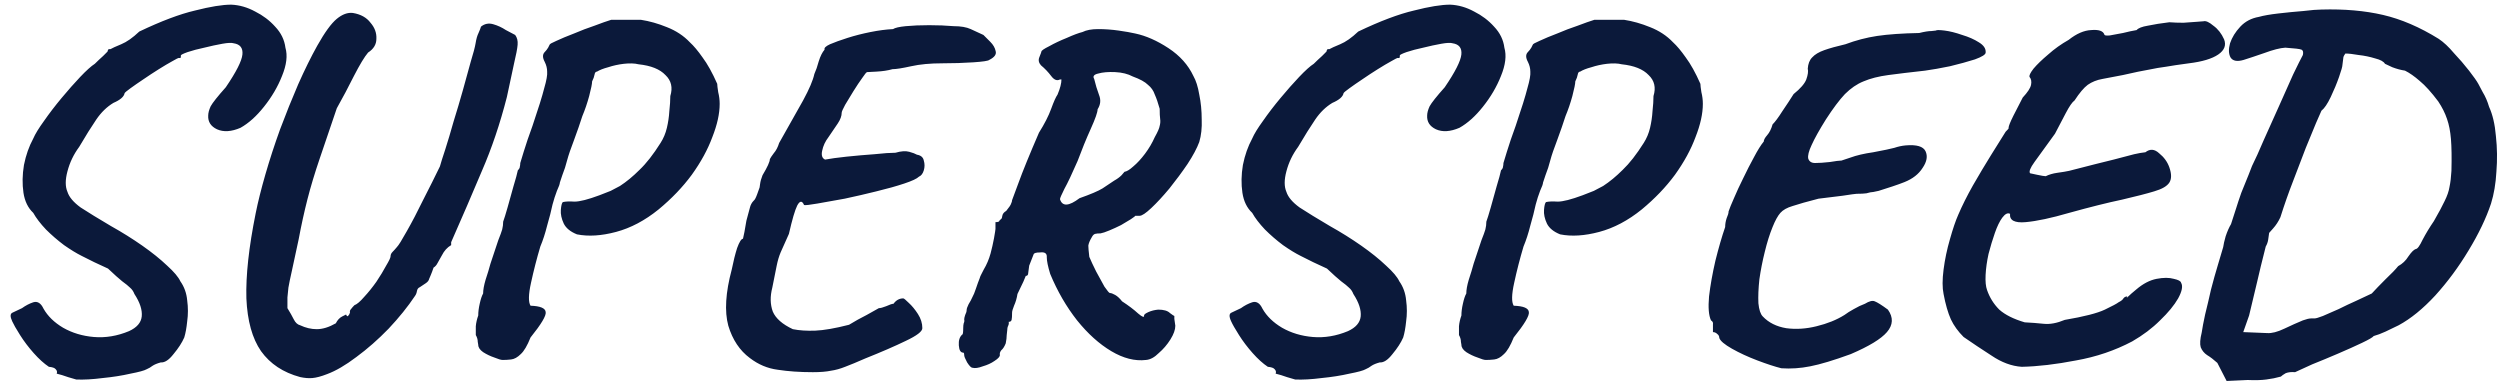 <svg width="266" height="41" viewBox="0 0 266 41" fill="none" xmlns="http://www.w3.org/2000/svg">
<path d="M8.113 40.38C7.489 40.207 6.987 40.051 6.605 39.912C6.224 39.808 6.033 39.756 6.033 39.756C6.103 39.583 6.068 39.427 5.929 39.288C5.825 39.149 5.583 39.063 5.201 39.028C4.681 38.681 4.144 38.196 3.589 37.572C3.035 36.948 2.549 36.307 2.133 35.648C1.717 34.989 1.44 34.504 1.301 34.192C1.059 33.672 1.076 33.36 1.353 33.256C1.631 33.117 1.96 32.961 2.341 32.788C2.723 32.511 3.121 32.303 3.537 32.164C3.988 32.025 4.352 32.251 4.629 32.84C5.08 33.637 5.773 34.313 6.709 34.868C7.68 35.423 8.772 35.752 9.985 35.856C11.233 35.96 12.481 35.752 13.729 35.232C14.561 34.851 15.012 34.331 15.081 33.672C15.151 32.979 14.891 32.181 14.301 31.28C14.197 31.003 14.041 30.777 13.833 30.604C13.66 30.431 13.383 30.205 13.001 29.928C12.655 29.651 12.152 29.2 11.493 28.576C10.973 28.333 10.488 28.108 10.037 27.9C9.621 27.692 9.171 27.467 8.685 27.224C8.131 26.947 7.507 26.565 6.813 26.08C6.12 25.56 5.479 25.005 4.889 24.416C4.3 23.792 3.849 23.203 3.537 22.648C2.983 22.128 2.636 21.417 2.497 20.516C2.359 19.58 2.376 18.592 2.549 17.552C2.757 16.512 3.087 15.576 3.537 14.744C3.745 14.259 4.127 13.635 4.681 12.872C5.236 12.075 5.86 11.26 6.553 10.428C7.247 9.596 7.905 8.851 8.529 8.192C9.188 7.499 9.708 7.031 10.089 6.788C10.367 6.511 10.661 6.233 10.973 5.956C11.285 5.644 11.441 5.488 11.441 5.488C11.476 5.315 11.528 5.228 11.597 5.228C11.701 5.228 11.753 5.228 11.753 5.228C11.927 5.124 12.308 4.951 12.897 4.708C13.487 4.465 14.128 4.015 14.821 3.356C17.144 2.247 19.12 1.501 20.749 1.12C22.379 0.704 23.661 0.496 24.597 0.496C25.464 0.531 26.313 0.773 27.145 1.224C27.977 1.64 28.688 2.177 29.277 2.836C29.901 3.495 30.265 4.24 30.369 5.072C30.612 5.904 30.491 6.909 30.005 8.088C29.555 9.232 28.913 10.324 28.081 11.364C27.284 12.369 26.452 13.115 25.585 13.6C24.615 14.016 23.783 14.068 23.089 13.756C22.431 13.444 22.119 12.959 22.153 12.3C22.153 12.023 22.24 11.693 22.413 11.312C22.621 10.931 23.159 10.255 24.025 9.284C25.135 7.655 25.724 6.493 25.793 5.8C25.863 5.107 25.551 4.708 24.857 4.604C24.649 4.535 24.251 4.552 23.661 4.656C23.072 4.76 22.431 4.899 21.737 5.072C21.079 5.211 20.489 5.367 19.969 5.54C19.484 5.713 19.241 5.835 19.241 5.904C19.241 5.904 19.241 5.956 19.241 6.06C19.241 6.164 19.172 6.199 19.033 6.164C18.964 6.164 18.721 6.285 18.305 6.528C17.924 6.736 17.456 7.013 16.901 7.36C16.347 7.707 15.792 8.071 15.237 8.452C14.717 8.799 14.267 9.111 13.885 9.388C13.504 9.665 13.296 9.839 13.261 9.908C13.192 10.289 12.793 10.636 12.065 10.948C11.372 11.364 10.765 11.953 10.245 12.716C9.725 13.479 9.119 14.449 8.425 15.628C7.836 16.425 7.42 17.292 7.177 18.228C6.935 19.129 6.935 19.857 7.177 20.412C7.351 20.967 7.819 21.521 8.581 22.076C9.379 22.596 10.453 23.255 11.805 24.052C12.984 24.711 14.093 25.404 15.133 26.132C16.173 26.86 17.057 27.571 17.785 28.264C18.513 28.923 18.981 29.477 19.189 29.928C19.605 30.517 19.848 31.193 19.917 31.956C20.021 32.719 20.021 33.464 19.917 34.192C19.848 34.885 19.744 35.457 19.605 35.908C19.363 36.463 18.981 37.052 18.461 37.676C17.976 38.3 17.525 38.595 17.109 38.56C16.728 38.664 16.433 38.785 16.225 38.924C16.052 39.063 15.844 39.184 15.601 39.288C15.359 39.427 14.787 39.583 13.885 39.756C12.984 39.964 11.996 40.12 10.921 40.224C9.847 40.363 8.911 40.415 8.113 40.38ZM31.935 40.12C30.133 39.635 28.746 38.716 27.775 37.364C26.839 36.012 26.319 34.14 26.215 31.748C26.146 29.321 26.475 26.305 27.203 22.7C27.446 21.487 27.793 20.1 28.243 18.54C28.694 16.98 29.214 15.385 29.803 13.756C30.427 12.092 31.069 10.497 31.727 8.972C32.421 7.412 33.097 6.043 33.755 4.864C34.553 3.443 35.246 2.489 35.835 2.004C36.425 1.519 36.997 1.311 37.551 1.38C38.383 1.519 39.007 1.865 39.423 2.42C39.874 2.94 40.082 3.512 40.047 4.136C40.047 4.725 39.753 5.211 39.163 5.592C38.782 6.043 38.279 6.875 37.655 8.088C37.066 9.267 36.459 10.411 35.835 11.52C35.142 13.531 34.535 15.316 34.015 16.876C33.495 18.401 33.062 19.84 32.715 21.192C32.369 22.544 32.057 23.965 31.779 25.456C31.467 26.912 31.225 28.039 31.051 28.836C30.878 29.599 30.757 30.188 30.687 30.604C30.653 30.985 30.618 31.332 30.583 31.644C30.583 31.921 30.583 32.303 30.583 32.788C30.861 33.239 31.086 33.637 31.259 33.984C31.433 34.331 31.658 34.539 31.935 34.608C32.525 34.885 33.114 35.024 33.703 35.024C34.327 35.024 35.003 34.816 35.731 34.4C35.905 34.053 36.13 33.811 36.407 33.672C36.685 33.533 36.823 33.464 36.823 33.464C36.893 33.637 36.962 33.689 37.031 33.62C37.135 33.516 37.205 33.395 37.239 33.256C37.205 33.117 37.239 32.996 37.343 32.892C37.447 32.753 37.569 32.615 37.707 32.476C37.985 32.372 38.331 32.077 38.747 31.592C39.198 31.107 39.631 30.569 40.047 29.98C40.463 29.356 40.81 28.784 41.087 28.264C41.399 27.744 41.555 27.415 41.555 27.276C41.555 27.103 41.625 26.947 41.763 26.808C41.902 26.669 42.058 26.496 42.231 26.288C42.405 26.115 42.751 25.56 43.271 24.624C43.826 23.653 44.415 22.527 45.039 21.244C45.698 19.961 46.287 18.783 46.807 17.708C46.911 17.327 47.102 16.72 47.379 15.888C47.657 15.021 47.951 14.033 48.263 12.924C48.61 11.815 48.939 10.705 49.251 9.596C49.563 8.452 49.841 7.447 50.083 6.58C50.361 5.679 50.534 5.02 50.603 4.604C50.673 4.153 50.777 3.789 50.915 3.512C51.054 3.2 51.141 2.975 51.175 2.836C51.557 2.524 51.99 2.437 52.475 2.576C52.961 2.715 53.411 2.923 53.827 3.2C54.278 3.443 54.607 3.616 54.815 3.72C55.023 3.997 55.11 4.344 55.075 4.76C55.041 5.176 54.919 5.817 54.711 6.684C54.538 7.516 54.278 8.729 53.931 10.324C53.203 13.167 52.319 15.784 51.279 18.176C50.274 20.568 49.182 23.099 48.003 25.768C48.003 25.768 48.003 25.785 48.003 25.82C48.003 25.82 48.003 25.907 48.003 26.08C47.587 26.323 47.258 26.687 47.015 27.172C46.842 27.484 46.686 27.761 46.547 28.004C46.443 28.212 46.305 28.368 46.131 28.472C46.027 28.784 45.923 29.061 45.819 29.304C45.715 29.547 45.663 29.668 45.663 29.668C45.629 29.841 45.507 29.997 45.299 30.136C45.091 30.275 44.883 30.413 44.675 30.552C44.502 30.621 44.398 30.76 44.363 30.968C44.329 31.176 44.259 31.349 44.155 31.488C43.393 32.632 42.457 33.793 41.347 34.972C40.238 36.116 39.094 37.121 37.915 37.988C36.771 38.855 35.731 39.461 34.795 39.808C34.171 40.051 33.651 40.189 33.235 40.224C32.854 40.259 32.421 40.224 31.935 40.12ZM53.485 38.3C53.312 38.3 53.017 38.213 52.601 38.04C52.185 37.901 51.787 37.711 51.405 37.468C51.059 37.225 50.885 36.965 50.885 36.688C50.885 36.688 50.868 36.584 50.833 36.376C50.833 36.133 50.764 35.891 50.625 35.648C50.625 35.371 50.625 35.059 50.625 34.712C50.66 34.331 50.747 33.949 50.885 33.568C50.885 33.187 50.937 32.771 51.041 32.32C51.145 31.835 51.267 31.471 51.405 31.228C51.405 30.847 51.492 30.361 51.665 29.772C51.873 29.148 52.047 28.576 52.185 28.056C52.567 26.912 52.844 26.08 53.017 25.56C53.225 25.04 53.364 24.659 53.433 24.416C53.503 24.139 53.537 23.861 53.537 23.584C53.641 23.307 53.797 22.804 54.005 22.076C54.213 21.348 54.421 20.603 54.629 19.84C54.872 19.043 55.028 18.471 55.097 18.124C55.236 17.985 55.305 17.864 55.305 17.76C55.34 17.621 55.357 17.483 55.357 17.344C55.357 17.344 55.479 16.945 55.721 16.148C55.964 15.351 56.276 14.432 56.657 13.392C57.281 11.555 57.697 10.22 57.905 9.388C58.148 8.556 58.252 7.967 58.217 7.62C58.217 7.273 58.131 6.927 57.957 6.58C57.715 6.129 57.715 5.783 57.957 5.54C58.096 5.401 58.217 5.245 58.321 5.072C58.425 4.864 58.477 4.76 58.477 4.76C58.477 4.691 58.72 4.552 59.205 4.344C59.725 4.101 60.349 3.841 61.077 3.564C61.805 3.252 62.533 2.975 63.261 2.732C63.989 2.455 64.579 2.247 65.029 2.108C65.133 2.108 65.376 2.108 65.757 2.108C66.173 2.108 66.607 2.108 67.057 2.108C67.543 2.108 67.924 2.108 68.201 2.108C69.103 2.247 70.021 2.507 70.957 2.888C71.928 3.269 72.743 3.807 73.401 4.5C73.817 4.881 74.268 5.419 74.753 6.112C75.273 6.805 75.793 7.741 76.313 8.92C76.313 9.059 76.348 9.353 76.417 9.804C76.521 10.22 76.573 10.636 76.573 11.052C76.573 12.092 76.313 13.271 75.793 14.588C75.308 15.905 74.58 17.24 73.609 18.592C72.639 19.909 71.46 21.14 70.073 22.284C68.617 23.463 67.109 24.26 65.549 24.676C63.989 25.092 62.603 25.179 61.389 24.936C60.696 24.659 60.228 24.277 59.985 23.792C59.743 23.272 59.639 22.787 59.673 22.336C59.708 21.885 59.777 21.608 59.881 21.504C60.159 21.435 60.575 21.417 61.129 21.452C61.684 21.452 62.568 21.227 63.781 20.776C64.163 20.637 64.561 20.481 64.977 20.308C65.393 20.1 65.723 19.927 65.965 19.788C66.659 19.337 67.352 18.765 68.045 18.072C68.773 17.379 69.519 16.425 70.281 15.212C70.593 14.727 70.819 14.189 70.957 13.6C71.096 13.011 71.183 12.421 71.217 11.832C71.287 11.208 71.321 10.671 71.321 10.22C71.599 9.319 71.425 8.573 70.801 7.984C70.212 7.36 69.259 6.979 67.941 6.84C67.525 6.736 67.005 6.719 66.381 6.788C65.792 6.857 65.237 6.979 64.717 7.152C64.197 7.291 63.799 7.447 63.521 7.62C63.383 7.62 63.296 7.724 63.261 7.932C63.227 8.14 63.14 8.383 63.001 8.66C63.001 8.903 62.897 9.423 62.689 10.22C62.481 10.983 62.239 11.693 61.961 12.352C61.719 13.115 61.424 13.964 61.077 14.9C60.731 15.801 60.488 16.512 60.349 17.032C60.211 17.587 60.037 18.124 59.829 18.644C59.656 19.164 59.569 19.424 59.569 19.424C59.569 19.563 59.465 19.857 59.257 20.308C59.084 20.759 58.928 21.244 58.789 21.764C58.651 22.423 58.46 23.168 58.217 24C58.009 24.832 57.767 25.577 57.489 26.236C57.108 27.519 56.779 28.801 56.501 30.084C56.224 31.332 56.207 32.147 56.449 32.528C57.489 32.563 58.027 32.788 58.061 33.204C58.131 33.585 57.593 34.487 56.449 35.908C56.103 36.775 55.756 37.364 55.409 37.676C55.063 38.023 54.716 38.213 54.369 38.248C54.057 38.283 53.763 38.3 53.485 38.3ZM86.489 39.6C85.102 39.6 83.854 39.513 82.745 39.34C81.67 39.201 80.682 38.785 79.781 38.092C78.706 37.295 77.943 36.151 77.493 34.66C77.077 33.135 77.198 31.141 77.857 28.68C78.03 27.813 78.221 27.051 78.429 26.392C78.671 25.733 78.879 25.404 79.053 25.404C79.087 25.231 79.139 24.988 79.209 24.676C79.278 24.329 79.347 23.931 79.417 23.48C79.59 22.856 79.711 22.405 79.781 22.128C79.85 21.816 79.989 21.556 80.197 21.348C80.301 21.279 80.422 21.053 80.561 20.672C80.699 20.256 80.786 20.013 80.821 19.944C80.821 19.944 80.838 19.823 80.873 19.58C80.907 19.303 80.994 18.991 81.133 18.644C81.653 17.777 81.913 17.205 81.913 16.928C81.982 16.789 82.121 16.581 82.329 16.304C82.571 16.027 82.762 15.663 82.901 15.212C83.941 13.375 84.79 11.867 85.449 10.688C86.107 9.475 86.506 8.539 86.645 7.88C86.818 7.499 86.974 7.048 87.113 6.528C87.286 5.973 87.494 5.557 87.737 5.28C87.667 5.107 87.858 4.916 88.309 4.708C88.794 4.5 89.418 4.275 90.181 4.032C90.943 3.789 91.758 3.581 92.625 3.408C93.491 3.235 94.289 3.131 95.017 3.096C95.225 2.957 95.675 2.853 96.369 2.784C97.097 2.715 97.929 2.68 98.865 2.68C99.801 2.68 100.667 2.715 101.465 2.784C102.227 2.784 102.834 2.888 103.285 3.096C103.735 3.304 104.186 3.512 104.637 3.72C104.81 3.893 105.053 4.136 105.365 4.448C105.677 4.76 105.867 5.089 105.937 5.436C106.041 5.783 105.815 6.095 105.261 6.372C105.157 6.476 104.585 6.563 103.545 6.632C102.505 6.701 101.413 6.736 100.269 6.736C98.986 6.736 97.877 6.84 96.941 7.048C96.005 7.256 95.346 7.36 94.965 7.36C94.479 7.499 93.907 7.585 93.249 7.62C92.59 7.655 92.261 7.672 92.261 7.672C92.191 7.672 92.018 7.88 91.741 8.296C91.463 8.677 91.151 9.145 90.805 9.7C90.493 10.22 90.198 10.705 89.921 11.156C89.678 11.607 89.557 11.884 89.557 11.988C89.557 12.335 89.418 12.716 89.141 13.132C88.863 13.548 88.534 14.033 88.153 14.588C87.806 15.039 87.581 15.524 87.477 16.044C87.373 16.529 87.477 16.841 87.789 16.98C88.343 16.876 89.106 16.772 90.077 16.668C91.082 16.564 92.07 16.477 93.041 16.408C94.011 16.304 94.757 16.252 95.277 16.252C95.866 16.079 96.351 16.044 96.733 16.148C97.114 16.252 97.391 16.356 97.565 16.46C97.981 16.529 98.223 16.737 98.293 17.084C98.397 17.431 98.397 17.777 98.293 18.124C98.189 18.471 98.015 18.696 97.773 18.8C97.565 19.008 97.045 19.251 96.213 19.528C95.381 19.805 94.393 20.083 93.249 20.36C92.139 20.637 91.013 20.897 89.869 21.14C88.759 21.348 87.789 21.521 86.957 21.66C86.159 21.799 85.691 21.851 85.553 21.816C85.345 21.331 85.102 21.348 84.825 21.868C84.582 22.353 84.287 23.359 83.941 24.884C83.559 25.751 83.265 26.409 83.057 26.86C82.883 27.276 82.745 27.744 82.641 28.264C82.537 28.749 82.381 29.529 82.173 30.604C81.93 31.54 81.947 32.389 82.225 33.152C82.537 33.88 83.247 34.504 84.357 35.024C85.05 35.163 85.847 35.215 86.749 35.18C87.65 35.145 88.846 34.937 90.337 34.556C90.961 34.175 91.585 33.828 92.209 33.516C92.833 33.169 93.266 32.927 93.509 32.788C93.682 32.788 93.942 32.719 94.289 32.58C94.67 32.407 94.93 32.32 95.069 32.32C95.346 31.939 95.693 31.748 96.109 31.748C96.178 31.748 96.369 31.904 96.681 32.216C97.027 32.528 97.357 32.927 97.669 33.412C97.981 33.897 98.137 34.4 98.137 34.92C98.137 35.267 97.547 35.717 96.369 36.272C95.225 36.827 93.786 37.451 92.053 38.144C91.186 38.525 90.475 38.82 89.921 39.028C89.401 39.236 88.898 39.375 88.413 39.444C87.927 39.548 87.286 39.6 86.489 39.6ZM103.474 39.132C103.335 39.132 103.145 38.941 102.902 38.56C102.694 38.179 102.59 37.919 102.59 37.78C102.59 37.607 102.555 37.52 102.486 37.52C102.209 37.52 102.053 37.26 102.018 36.74C101.983 36.22 102.105 35.839 102.382 35.596C102.451 35.596 102.486 35.371 102.486 34.92C102.486 34.712 102.503 34.539 102.538 34.4C102.607 34.261 102.625 34.123 102.59 33.984C102.59 33.88 102.625 33.724 102.694 33.516C102.798 33.308 102.85 33.135 102.85 32.996C102.85 32.857 102.919 32.649 103.058 32.372C103.231 32.095 103.37 31.835 103.474 31.592C103.578 31.419 103.699 31.124 103.838 30.708C103.977 30.292 104.115 29.911 104.254 29.564C104.254 29.495 104.393 29.2 104.67 28.68C104.982 28.16 105.225 27.588 105.398 26.964C105.537 26.444 105.658 25.907 105.762 25.352C105.866 24.763 105.918 24.433 105.918 24.364C105.918 24.156 105.918 23.983 105.918 23.844C105.918 23.705 105.918 23.636 105.918 23.636C106.195 23.636 106.334 23.584 106.334 23.48C106.473 23.341 106.542 23.272 106.542 23.272C106.577 23.237 106.594 23.22 106.594 23.22C106.594 23.22 106.611 23.133 106.646 22.96C106.681 22.752 106.819 22.579 107.062 22.44C107.374 22.059 107.547 21.799 107.582 21.66C107.651 21.521 107.686 21.4 107.686 21.296C107.686 21.296 107.911 20.689 108.362 19.476C108.813 18.228 109.541 16.443 110.546 14.12C111.135 13.184 111.569 12.335 111.846 11.572C112.123 10.809 112.349 10.307 112.522 10.064C112.799 9.405 112.938 8.868 112.938 8.452C112.938 8.452 112.921 8.452 112.886 8.452C112.886 8.452 112.851 8.452 112.782 8.452C112.47 8.625 112.158 8.504 111.846 8.088C111.534 7.672 111.17 7.291 110.754 6.944C110.511 6.667 110.459 6.372 110.598 6.06C110.737 5.713 110.806 5.523 110.806 5.488C110.806 5.384 111.083 5.193 111.638 4.916C112.193 4.604 112.817 4.309 113.51 4.032C114.203 3.72 114.758 3.512 115.174 3.408C115.59 3.2 116.145 3.096 116.838 3.096C117.566 3.096 118.294 3.148 119.022 3.252C119.75 3.356 120.339 3.46 120.79 3.564C121.934 3.807 123.113 4.327 124.326 5.124C125.539 5.921 126.423 6.909 126.978 8.088C127.255 8.573 127.463 9.232 127.602 10.064C127.775 10.896 127.862 11.78 127.862 12.716C127.897 13.617 127.81 14.415 127.602 15.108C127.359 15.767 126.943 16.547 126.354 17.448C125.765 18.315 125.123 19.181 124.43 20.048C123.737 20.88 123.095 21.573 122.506 22.128C121.917 22.683 121.501 22.96 121.258 22.96C121.015 22.96 120.877 22.96 120.842 22.96C120.807 22.96 120.79 22.96 120.79 22.96C120.79 22.995 120.634 23.116 120.322 23.324C120.045 23.497 119.698 23.705 119.282 23.948C118.866 24.156 118.45 24.347 118.034 24.52C117.618 24.693 117.306 24.797 117.098 24.832C116.855 24.832 116.665 24.849 116.526 24.884C116.387 24.919 116.266 25.04 116.162 25.248C115.954 25.595 115.833 25.889 115.798 26.132C115.798 26.34 115.833 26.739 115.902 27.328C116.075 27.744 116.318 28.264 116.63 28.888C116.942 29.477 117.237 30.015 117.514 30.5C117.826 30.951 118.017 31.176 118.086 31.176C118.225 31.176 118.415 31.245 118.658 31.384C118.901 31.523 119.143 31.748 119.386 32.06C120.079 32.511 120.651 32.944 121.102 33.36C121.553 33.741 121.761 33.811 121.726 33.568C121.726 33.464 121.882 33.343 122.194 33.204C122.506 33.065 122.853 32.979 123.234 32.944C123.823 32.944 124.239 33.065 124.482 33.308C124.759 33.516 124.915 33.62 124.95 33.62C124.95 33.62 124.95 33.724 124.95 33.932C124.985 34.14 125.019 34.383 125.054 34.66C125.054 35.076 124.881 35.561 124.534 36.116C124.187 36.671 123.771 37.156 123.286 37.572C122.835 38.023 122.385 38.265 121.934 38.3C120.755 38.439 119.525 38.127 118.242 37.364C116.959 36.601 115.746 35.509 114.602 34.088C113.458 32.632 112.505 30.985 111.742 29.148C111.499 28.351 111.378 27.761 111.378 27.38C111.413 26.964 111.17 26.791 110.65 26.86C110.234 26.86 110.009 26.929 109.974 27.068C109.939 27.172 109.783 27.571 109.506 28.264C109.471 28.541 109.437 28.801 109.402 29.044C109.402 29.252 109.315 29.356 109.142 29.356C109.142 29.356 109.055 29.564 108.882 29.98C108.709 30.361 108.501 30.795 108.258 31.28C108.189 31.731 108.067 32.147 107.894 32.528C107.755 32.875 107.686 33.117 107.686 33.256C107.686 33.637 107.669 33.897 107.634 34.036C107.599 34.175 107.495 34.244 107.322 34.244C107.357 34.383 107.339 34.521 107.27 34.66C107.201 34.799 107.166 34.972 107.166 35.18C107.166 35.215 107.149 35.371 107.114 35.648C107.114 35.891 107.079 36.185 107.01 36.532C106.871 36.879 106.715 37.121 106.542 37.26C106.403 37.433 106.351 37.607 106.386 37.78C106.386 37.953 106.195 38.161 105.814 38.404C105.467 38.647 105.051 38.837 104.566 38.976C104.115 39.149 103.751 39.201 103.474 39.132ZM112.782 21.192C113.025 21.989 113.718 21.955 114.862 21.088C116.041 20.672 116.855 20.325 117.306 20.048C117.791 19.736 118.207 19.459 118.554 19.216C118.866 19.043 119.126 18.852 119.334 18.644C119.542 18.401 119.646 18.28 119.646 18.28C119.889 18.245 120.201 18.055 120.582 17.708C120.998 17.361 121.414 16.911 121.83 16.356C122.246 15.801 122.593 15.212 122.87 14.588C123.182 14.033 123.355 13.635 123.39 13.392C123.459 13.149 123.477 12.907 123.442 12.664C123.407 12.421 123.39 12.057 123.39 11.572C123.217 10.948 123.043 10.445 122.87 10.064C122.731 9.648 122.489 9.301 122.142 9.024C121.83 8.712 121.293 8.417 120.53 8.14C120.01 7.863 119.386 7.707 118.658 7.672C117.93 7.637 117.323 7.689 116.838 7.828C116.387 7.932 116.249 8.123 116.422 8.4C116.561 8.989 116.734 9.561 116.942 10.116C117.15 10.636 117.098 11.139 116.786 11.624C116.786 11.936 116.543 12.629 116.058 13.704C115.573 14.779 115.105 15.923 114.654 17.136C114.065 18.488 113.597 19.476 113.25 20.1C112.938 20.724 112.782 21.088 112.782 21.192ZM137.809 40.38C137.185 40.207 136.682 40.051 136.301 39.912C135.919 39.808 135.729 39.756 135.729 39.756C135.798 39.583 135.763 39.427 135.625 39.288C135.521 39.149 135.278 39.063 134.897 39.028C134.377 38.681 133.839 38.196 133.285 37.572C132.73 36.948 132.245 36.307 131.829 35.648C131.413 34.989 131.135 34.504 130.997 34.192C130.754 33.672 130.771 33.36 131.049 33.256C131.326 33.117 131.655 32.961 132.037 32.788C132.418 32.511 132.817 32.303 133.233 32.164C133.683 32.025 134.047 32.251 134.325 32.84C134.775 33.637 135.469 34.313 136.405 34.868C137.375 35.423 138.467 35.752 139.681 35.856C140.929 35.96 142.177 35.752 143.425 35.232C144.257 34.851 144.707 34.331 144.777 33.672C144.846 32.979 144.586 32.181 143.997 31.28C143.893 31.003 143.737 30.777 143.529 30.604C143.355 30.431 143.078 30.205 142.697 29.928C142.35 29.651 141.847 29.2 141.189 28.576C140.669 28.333 140.183 28.108 139.733 27.9C139.317 27.692 138.866 27.467 138.381 27.224C137.826 26.947 137.202 26.565 136.509 26.08C135.815 25.56 135.174 25.005 134.585 24.416C133.995 23.792 133.545 23.203 133.233 22.648C132.678 22.128 132.331 21.417 132.193 20.516C132.054 19.58 132.071 18.592 132.245 17.552C132.453 16.512 132.782 15.576 133.233 14.744C133.441 14.259 133.822 13.635 134.377 12.872C134.931 12.075 135.555 11.26 136.249 10.428C136.942 9.596 137.601 8.851 138.225 8.192C138.883 7.499 139.403 7.031 139.785 6.788C140.062 6.511 140.357 6.233 140.669 5.956C140.981 5.644 141.137 5.488 141.137 5.488C141.171 5.315 141.223 5.228 141.293 5.228C141.397 5.228 141.449 5.228 141.449 5.228C141.622 5.124 142.003 4.951 142.593 4.708C143.182 4.465 143.823 4.015 144.517 3.356C146.839 2.247 148.815 1.501 150.445 1.12C152.074 0.704 153.357 0.496 154.293 0.496C155.159 0.531 156.009 0.773 156.841 1.224C157.673 1.64 158.383 2.177 158.973 2.836C159.597 3.495 159.961 4.24 160.065 5.072C160.307 5.904 160.186 6.909 159.701 8.088C159.25 9.232 158.609 10.324 157.777 11.364C156.979 12.369 156.147 13.115 155.281 13.6C154.31 14.016 153.478 14.068 152.785 13.756C152.126 13.444 151.814 12.959 151.849 12.3C151.849 12.023 151.935 11.693 152.109 11.312C152.317 10.931 152.854 10.255 153.721 9.284C154.83 7.655 155.419 6.493 155.489 5.8C155.558 5.107 155.246 4.708 154.553 4.604C154.345 4.535 153.946 4.552 153.357 4.656C152.767 4.76 152.126 4.899 151.433 5.072C150.774 5.211 150.185 5.367 149.665 5.54C149.179 5.713 148.937 5.835 148.937 5.904C148.937 5.904 148.937 5.956 148.937 6.06C148.937 6.164 148.867 6.199 148.729 6.164C148.659 6.164 148.417 6.285 148.001 6.528C147.619 6.736 147.151 7.013 146.597 7.36C146.042 7.707 145.487 8.071 144.933 8.452C144.413 8.799 143.962 9.111 143.581 9.388C143.199 9.665 142.991 9.839 142.957 9.908C142.887 10.289 142.489 10.636 141.761 10.948C141.067 11.364 140.461 11.953 139.941 12.716C139.421 13.479 138.814 14.449 138.121 15.628C137.531 16.425 137.115 17.292 136.873 18.228C136.63 19.129 136.63 19.857 136.873 20.412C137.046 20.967 137.514 21.521 138.277 22.076C139.074 22.596 140.149 23.255 141.501 24.052C142.679 24.711 143.789 25.404 144.829 26.132C145.869 26.86 146.753 27.571 147.481 28.264C148.209 28.923 148.677 29.477 148.885 29.928C149.301 30.517 149.543 31.193 149.613 31.956C149.717 32.719 149.717 33.464 149.613 34.192C149.543 34.885 149.439 35.457 149.301 35.908C149.058 36.463 148.677 37.052 148.157 37.676C147.671 38.3 147.221 38.595 146.805 38.56C146.423 38.664 146.129 38.785 145.921 38.924C145.747 39.063 145.539 39.184 145.297 39.288C145.054 39.427 144.482 39.583 143.581 39.756C142.679 39.964 141.691 40.12 140.617 40.224C139.542 40.363 138.606 40.415 137.809 40.38ZM158.095 38.3C157.921 38.3 157.627 38.213 157.211 38.04C156.795 37.901 156.396 37.711 156.015 37.468C155.668 37.225 155.495 36.965 155.495 36.688C155.495 36.688 155.477 36.584 155.443 36.376C155.443 36.133 155.373 35.891 155.235 35.648C155.235 35.371 155.235 35.059 155.235 34.712C155.269 34.331 155.356 33.949 155.495 33.568C155.495 33.187 155.547 32.771 155.651 32.32C155.755 31.835 155.876 31.471 156.015 31.228C156.015 30.847 156.101 30.361 156.275 29.772C156.483 29.148 156.656 28.576 156.795 28.056C157.176 26.912 157.453 26.08 157.627 25.56C157.835 25.04 157.973 24.659 158.043 24.416C158.112 24.139 158.147 23.861 158.147 23.584C158.251 23.307 158.407 22.804 158.615 22.076C158.823 21.348 159.031 20.603 159.239 19.84C159.481 19.043 159.637 18.471 159.707 18.124C159.845 17.985 159.915 17.864 159.915 17.76C159.949 17.621 159.967 17.483 159.967 17.344C159.967 17.344 160.088 16.945 160.331 16.148C160.573 15.351 160.885 14.432 161.267 13.392C161.891 11.555 162.307 10.22 162.515 9.388C162.757 8.556 162.861 7.967 162.827 7.62C162.827 7.273 162.74 6.927 162.567 6.58C162.324 6.129 162.324 5.783 162.567 5.54C162.705 5.401 162.827 5.245 162.931 5.072C163.035 4.864 163.087 4.76 163.087 4.76C163.087 4.691 163.329 4.552 163.815 4.344C164.335 4.101 164.959 3.841 165.687 3.564C166.415 3.252 167.143 2.975 167.871 2.732C168.599 2.455 169.188 2.247 169.639 2.108C169.743 2.108 169.985 2.108 170.367 2.108C170.783 2.108 171.216 2.108 171.667 2.108C172.152 2.108 172.533 2.108 172.811 2.108C173.712 2.247 174.631 2.507 175.567 2.888C176.537 3.269 177.352 3.807 178.011 4.5C178.427 4.881 178.877 5.419 179.363 6.112C179.883 6.805 180.403 7.741 180.923 8.92C180.923 9.059 180.957 9.353 181.027 9.804C181.131 10.22 181.183 10.636 181.183 11.052C181.183 12.092 180.923 13.271 180.403 14.588C179.917 15.905 179.189 17.24 178.219 18.592C177.248 19.909 176.069 21.14 174.683 22.284C173.227 23.463 171.719 24.26 170.159 24.676C168.599 25.092 167.212 25.179 165.999 24.936C165.305 24.659 164.837 24.277 164.595 23.792C164.352 23.272 164.248 22.787 164.283 22.336C164.317 21.885 164.387 21.608 164.491 21.504C164.768 21.435 165.184 21.417 165.739 21.452C166.293 21.452 167.177 21.227 168.391 20.776C168.772 20.637 169.171 20.481 169.587 20.308C170.003 20.1 170.332 19.927 170.575 19.788C171.268 19.337 171.961 18.765 172.655 18.072C173.383 17.379 174.128 16.425 174.891 15.212C175.203 14.727 175.428 14.189 175.567 13.6C175.705 13.011 175.792 12.421 175.827 11.832C175.896 11.208 175.931 10.671 175.931 10.22C176.208 9.319 176.035 8.573 175.411 7.984C174.821 7.36 173.868 6.979 172.551 6.84C172.135 6.736 171.615 6.719 170.991 6.788C170.401 6.857 169.847 6.979 169.327 7.152C168.807 7.291 168.408 7.447 168.131 7.62C167.992 7.62 167.905 7.724 167.871 7.932C167.836 8.14 167.749 8.383 167.611 8.66C167.611 8.903 167.507 9.423 167.299 10.22C167.091 10.983 166.848 11.693 166.571 12.352C166.328 13.115 166.033 13.964 165.687 14.9C165.34 15.801 165.097 16.512 164.959 17.032C164.82 17.587 164.647 18.124 164.439 18.644C164.265 19.164 164.179 19.424 164.179 19.424C164.179 19.563 164.075 19.857 163.867 20.308C163.693 20.759 163.537 21.244 163.399 21.764C163.26 22.423 163.069 23.168 162.827 24C162.619 24.832 162.376 25.577 162.099 26.236C161.717 27.519 161.388 28.801 161.111 30.084C160.833 31.332 160.816 32.147 161.059 32.528C162.099 32.563 162.636 32.788 162.671 33.204C162.74 33.585 162.203 34.487 161.059 35.908C160.712 36.775 160.365 37.364 160.019 37.676C159.672 38.023 159.325 38.213 158.979 38.248C158.667 38.283 158.372 38.3 158.095 38.3ZM189.538 39.184C188.845 39.011 187.995 38.733 186.99 38.352C185.985 37.971 185.083 37.555 184.286 37.104C183.489 36.653 183.038 36.272 182.934 35.96C182.934 35.787 182.865 35.648 182.726 35.544C182.587 35.405 182.431 35.336 182.258 35.336C182.258 35.336 182.258 35.319 182.258 35.284C182.258 35.249 182.258 35.128 182.258 34.92C182.258 34.781 182.258 34.643 182.258 34.504C182.293 34.331 182.223 34.192 182.05 34.088C181.807 33.568 181.738 32.719 181.842 31.54C181.981 30.361 182.206 29.096 182.518 27.744C182.865 26.357 183.211 25.161 183.558 24.156C183.558 23.844 183.61 23.532 183.714 23.22C183.853 22.908 183.922 22.665 183.922 22.492C184.026 22.18 184.217 21.712 184.494 21.088C184.771 20.429 185.101 19.719 185.482 18.956C185.863 18.159 186.245 17.413 186.626 16.72C187.007 15.992 187.354 15.437 187.666 15.056C187.666 14.883 187.787 14.657 188.03 14.38C188.273 14.103 188.463 13.721 188.602 13.236C188.879 12.959 189.226 12.491 189.642 11.832C190.093 11.173 190.491 10.567 190.838 10.012C191.566 9.423 192.017 8.903 192.19 8.452C192.363 7.967 192.415 7.585 192.346 7.308C192.381 6.788 192.537 6.389 192.814 6.112C193.091 5.8 193.525 5.54 194.114 5.332C194.703 5.124 195.449 4.916 196.35 4.708C197.459 4.292 198.586 3.997 199.73 3.824C200.909 3.651 202.399 3.547 204.202 3.512C204.757 3.373 205.19 3.304 205.502 3.304C205.814 3.269 205.97 3.252 205.97 3.252C206.039 3.183 206.351 3.183 206.906 3.252C207.461 3.321 208.085 3.477 208.778 3.72C209.471 3.928 210.061 4.188 210.546 4.5C211.066 4.812 211.309 5.176 211.274 5.592C211.274 5.8 210.893 6.043 210.13 6.32C209.367 6.563 208.483 6.805 207.478 7.048C206.473 7.256 205.589 7.412 204.826 7.516C203.266 7.689 201.966 7.845 200.926 7.984C199.886 8.123 199.002 8.348 198.274 8.66C197.581 8.937 196.922 9.388 196.298 10.012C195.709 10.636 195.033 11.537 194.27 12.716C193.577 13.825 193.074 14.727 192.762 15.42C192.45 16.079 192.329 16.564 192.398 16.876C192.502 17.188 192.745 17.344 193.126 17.344C193.542 17.344 194.062 17.309 194.686 17.24C195.31 17.136 195.726 17.084 195.934 17.084C195.934 17.084 196.246 16.98 196.87 16.772C197.529 16.529 198.343 16.339 199.314 16.2C200.423 15.992 201.169 15.836 201.55 15.732C201.966 15.593 202.365 15.507 202.746 15.472C203.925 15.368 204.635 15.576 204.878 16.096C205.121 16.616 205.017 17.205 204.566 17.864C204.15 18.523 203.509 19.025 202.642 19.372C202.295 19.511 201.862 19.667 201.342 19.84C200.822 20.013 200.337 20.169 199.886 20.308C199.435 20.412 199.141 20.464 199.002 20.464C199.002 20.464 198.863 20.499 198.586 20.568C198.343 20.603 197.997 20.62 197.546 20.62C197.442 20.62 196.939 20.689 196.038 20.828C195.137 20.932 194.287 21.036 193.49 21.14C192.277 21.452 191.358 21.712 190.734 21.92C190.145 22.093 189.711 22.336 189.434 22.648C189.157 22.96 188.879 23.463 188.602 24.156C188.29 24.919 188.013 25.803 187.77 26.808C187.527 27.779 187.337 28.749 187.198 29.72C187.094 30.691 187.059 31.54 187.094 32.268C187.163 32.961 187.319 33.429 187.562 33.672C188.186 34.331 189.018 34.747 190.058 34.92C191.098 35.059 192.173 34.989 193.282 34.712C194.426 34.435 195.414 34.036 196.246 33.516C196.523 33.308 196.853 33.1 197.234 32.892C197.65 32.649 198.049 32.459 198.43 32.32C198.881 32.043 199.227 31.956 199.47 32.06C199.747 32.164 200.215 32.459 200.874 32.944C201.463 33.776 201.429 34.573 200.77 35.336C200.146 36.064 198.863 36.844 196.922 37.676C195.119 38.335 193.681 38.768 192.606 38.976C191.566 39.184 190.543 39.253 189.538 39.184ZM215.116 39.028C214.041 38.959 212.966 38.56 211.892 37.832C210.817 37.139 209.829 36.48 208.928 35.856C208.338 35.267 207.888 34.643 207.576 33.984C207.264 33.291 207.004 32.389 206.796 31.28C206.657 30.621 206.657 29.755 206.796 28.68C206.934 27.605 207.16 26.531 207.472 25.456C207.784 24.347 208.078 23.48 208.356 22.856C208.772 21.885 209.292 20.845 209.916 19.736C210.574 18.592 211.216 17.517 211.84 16.512C212.498 15.472 213.018 14.64 213.4 14.016C213.642 13.773 213.746 13.652 213.712 13.652C213.712 13.617 213.712 13.6 213.712 13.6C213.712 13.427 213.885 12.993 214.232 12.3C214.613 11.572 214.942 10.931 215.22 10.376C215.74 9.821 216.034 9.371 216.104 9.024C216.173 8.677 216.121 8.4 215.948 8.192C215.878 8.053 216.017 7.759 216.364 7.308C216.745 6.857 217.265 6.355 217.924 5.8C218.582 5.211 219.31 4.691 220.108 4.24C220.94 3.581 221.737 3.235 222.5 3.2C223.297 3.131 223.765 3.287 223.904 3.668C223.904 3.772 224.094 3.807 224.476 3.772C224.892 3.703 225.36 3.616 225.88 3.512C226.434 3.373 226.92 3.269 227.336 3.2C227.509 2.992 227.908 2.836 228.532 2.732C229.19 2.593 229.953 2.472 230.82 2.368C231.27 2.403 231.773 2.42 232.328 2.42C232.882 2.385 233.368 2.351 233.784 2.316C234.234 2.281 234.46 2.264 234.46 2.264C234.702 2.195 235.049 2.351 235.5 2.732C235.985 3.079 236.366 3.564 236.644 4.188C236.886 4.812 236.678 5.349 236.02 5.8C235.361 6.251 234.321 6.563 232.9 6.736C231.86 6.875 231.045 6.996 230.456 7.1C229.901 7.169 229.294 7.273 228.636 7.412C228.012 7.516 227.093 7.707 225.88 7.984C225.013 8.157 224.285 8.296 223.696 8.4C223.106 8.504 222.586 8.712 222.136 9.024C221.72 9.336 221.252 9.891 220.732 10.688C220.489 10.861 220.177 11.312 219.796 12.04C219.414 12.768 219.033 13.496 218.652 14.224C217.681 15.576 216.953 16.581 216.468 17.24C216.017 17.864 215.861 18.263 216 18.436C216 18.436 216.242 18.488 216.728 18.592C217.213 18.696 217.525 18.748 217.664 18.748C218.01 18.575 218.426 18.453 218.912 18.384C219.432 18.315 219.848 18.245 220.16 18.176C222.309 17.621 223.886 17.223 224.892 16.98C225.932 16.703 226.66 16.512 227.076 16.408C227.526 16.304 227.925 16.235 228.272 16.2C228.757 15.819 229.242 15.853 229.728 16.304C230.248 16.72 230.612 17.223 230.82 17.812C231.062 18.505 231.062 19.043 230.82 19.424C230.577 19.805 230.04 20.117 229.208 20.36C228.41 20.603 227.266 20.897 225.776 21.244C224.285 21.556 222.413 22.024 220.16 22.648C218.253 23.203 216.71 23.532 215.532 23.636C214.353 23.74 213.798 23.445 213.868 22.752C213.625 22.613 213.348 22.752 213.036 23.168C212.758 23.549 212.498 24.087 212.256 24.78C212.013 25.473 211.788 26.219 211.58 27.016C211.406 27.813 211.302 28.559 211.268 29.252C211.233 29.945 211.285 30.483 211.424 30.864C211.701 31.661 212.134 32.355 212.724 32.944C213.348 33.499 214.249 33.949 215.428 34.296C216.121 34.331 216.797 34.383 217.456 34.452C218.114 34.521 218.86 34.383 219.692 34.036C221.737 33.689 223.158 33.325 223.956 32.944C224.753 32.563 225.238 32.303 225.412 32.164C225.689 32.025 225.862 31.887 225.932 31.748C226.036 31.609 226.174 31.54 226.348 31.54C226.244 31.713 226.278 31.713 226.452 31.54C226.625 31.367 226.902 31.124 227.284 30.812C228.012 30.188 228.74 29.807 229.468 29.668C230.196 29.529 230.802 29.529 231.288 29.668C231.773 29.772 232.033 29.911 232.067 30.084C232.276 30.431 232.172 30.985 231.756 31.748C231.34 32.476 230.698 33.256 229.832 34.088C229 34.92 228.012 35.665 226.868 36.324C225.03 37.295 223.037 37.971 220.888 38.352C218.738 38.768 216.814 38.993 215.116 39.028ZM235.925 38.612C235.544 38.265 235.18 37.988 234.833 37.78C234.521 37.572 234.296 37.295 234.157 36.948C234.053 36.601 234.088 36.081 234.261 35.388C234.33 34.903 234.452 34.261 234.625 33.464C234.833 32.632 235.041 31.748 235.249 30.812C235.492 29.876 235.734 29.009 235.977 28.212C236.22 27.38 236.41 26.739 236.549 26.288C236.584 26.011 236.67 25.629 236.809 25.144C236.982 24.624 237.173 24.191 237.381 23.844L237.953 22.076C238.057 21.729 238.23 21.209 238.473 20.516C238.75 19.823 239.01 19.181 239.253 18.592C239.496 17.968 239.617 17.656 239.617 17.656C239.964 16.963 240.38 16.044 240.865 14.9C241.385 13.756 241.922 12.56 242.477 11.312C243.032 10.064 243.534 8.937 243.985 7.932C244.47 6.927 244.817 6.233 245.025 5.852C245.094 5.54 245.042 5.349 244.869 5.28C244.73 5.211 244.158 5.141 243.153 5.072C242.598 5.107 241.853 5.297 240.917 5.644C240.016 5.956 239.288 6.199 238.733 6.372C238.04 6.58 237.572 6.493 237.329 6.112C237.121 5.731 237.104 5.228 237.277 4.604C237.485 3.98 237.849 3.391 238.369 2.836C238.889 2.281 239.548 1.935 240.345 1.796C240.83 1.657 241.524 1.536 242.425 1.432C243.326 1.328 244.21 1.241 245.077 1.172C245.944 1.068 246.585 1.016 247.001 1.016C249.428 0.947 251.612 1.137 253.553 1.588C255.494 2.039 257.47 2.888 259.481 4.136C260.001 4.483 260.538 4.985 261.093 5.644C261.682 6.268 262.22 6.892 262.705 7.516C263.19 8.14 263.52 8.608 263.693 8.92C263.762 9.059 263.918 9.353 264.161 9.804C264.438 10.255 264.664 10.775 264.837 11.364C265.218 12.196 265.461 13.236 265.565 14.484C265.704 15.732 265.721 16.997 265.617 18.28C265.548 19.528 265.357 20.655 265.045 21.66C264.525 23.22 263.728 24.884 262.653 26.652C261.613 28.385 260.434 29.98 259.117 31.436C257.8 32.857 256.5 33.915 255.217 34.608C254.732 34.851 254.264 35.076 253.813 35.284C253.362 35.492 252.946 35.648 252.565 35.752C252.461 35.891 252.045 36.133 251.317 36.48C250.589 36.827 249.74 37.208 248.769 37.624C247.798 38.04 246.88 38.421 246.013 38.768C245.181 39.149 244.574 39.427 244.193 39.6C243.812 39.565 243.482 39.6 243.205 39.704C242.962 39.843 242.789 39.964 242.685 40.068C242.2 40.207 241.68 40.311 241.125 40.38C240.605 40.449 239.946 40.467 239.149 40.432L236.913 40.536L235.925 38.612ZM241.229 35.44C241.714 35.475 242.321 35.319 243.049 34.972C243.777 34.625 244.436 34.331 245.025 34.088C245.406 33.949 245.701 33.88 245.909 33.88C246.152 33.88 246.273 33.88 246.273 33.88C246.412 33.88 246.706 33.793 247.157 33.62C247.642 33.412 248.197 33.169 248.821 32.892C249.445 32.58 250.069 32.285 250.693 32.008C251.352 31.696 251.906 31.436 252.357 31.228C252.738 30.812 253.224 30.309 253.813 29.72C254.437 29.131 254.888 28.663 255.165 28.316C255.616 28.073 255.98 27.727 256.257 27.276C256.569 26.825 256.829 26.565 257.037 26.496C257.21 26.496 257.453 26.167 257.765 25.508C258.112 24.849 258.51 24.191 258.961 23.532C259.481 22.631 259.862 21.92 260.105 21.4C260.382 20.845 260.556 20.343 260.625 19.892C260.729 19.407 260.798 18.835 260.833 18.176C260.868 16.755 260.85 15.628 260.781 14.796C260.712 13.964 260.573 13.253 260.365 12.664C260.157 12.04 259.845 11.416 259.429 10.792C258.701 9.821 258.042 9.093 257.453 8.608C256.898 8.123 256.378 7.759 255.893 7.516C255.442 7.447 254.992 7.325 254.541 7.152C254.09 6.944 253.83 6.823 253.761 6.788C253.622 6.545 253.276 6.355 252.721 6.216C252.166 6.043 251.577 5.921 250.953 5.852C250.364 5.748 249.896 5.696 249.549 5.696C249.445 5.835 249.376 5.956 249.341 6.06C249.341 6.129 249.306 6.407 249.237 6.892C249.237 7.065 249.116 7.499 248.873 8.192C248.63 8.885 248.336 9.596 247.989 10.324C247.642 11.052 247.313 11.537 247.001 11.78C246.932 11.953 246.741 12.387 246.429 13.08C246.152 13.773 245.788 14.657 245.337 15.732C244.921 16.807 244.47 17.985 243.985 19.268C243.5 20.516 243.049 21.799 242.633 23.116C242.425 23.567 242.165 23.965 241.853 24.312C241.576 24.624 241.437 24.78 241.437 24.78C241.402 25.023 241.368 25.265 241.333 25.508C241.298 25.751 241.212 25.993 241.073 26.236C240.692 27.727 240.38 29.009 240.137 30.084C239.894 31.124 239.617 32.285 239.305 33.568L238.681 35.336L241.229 35.44Z" fill="#0B193A"/>
</svg>
